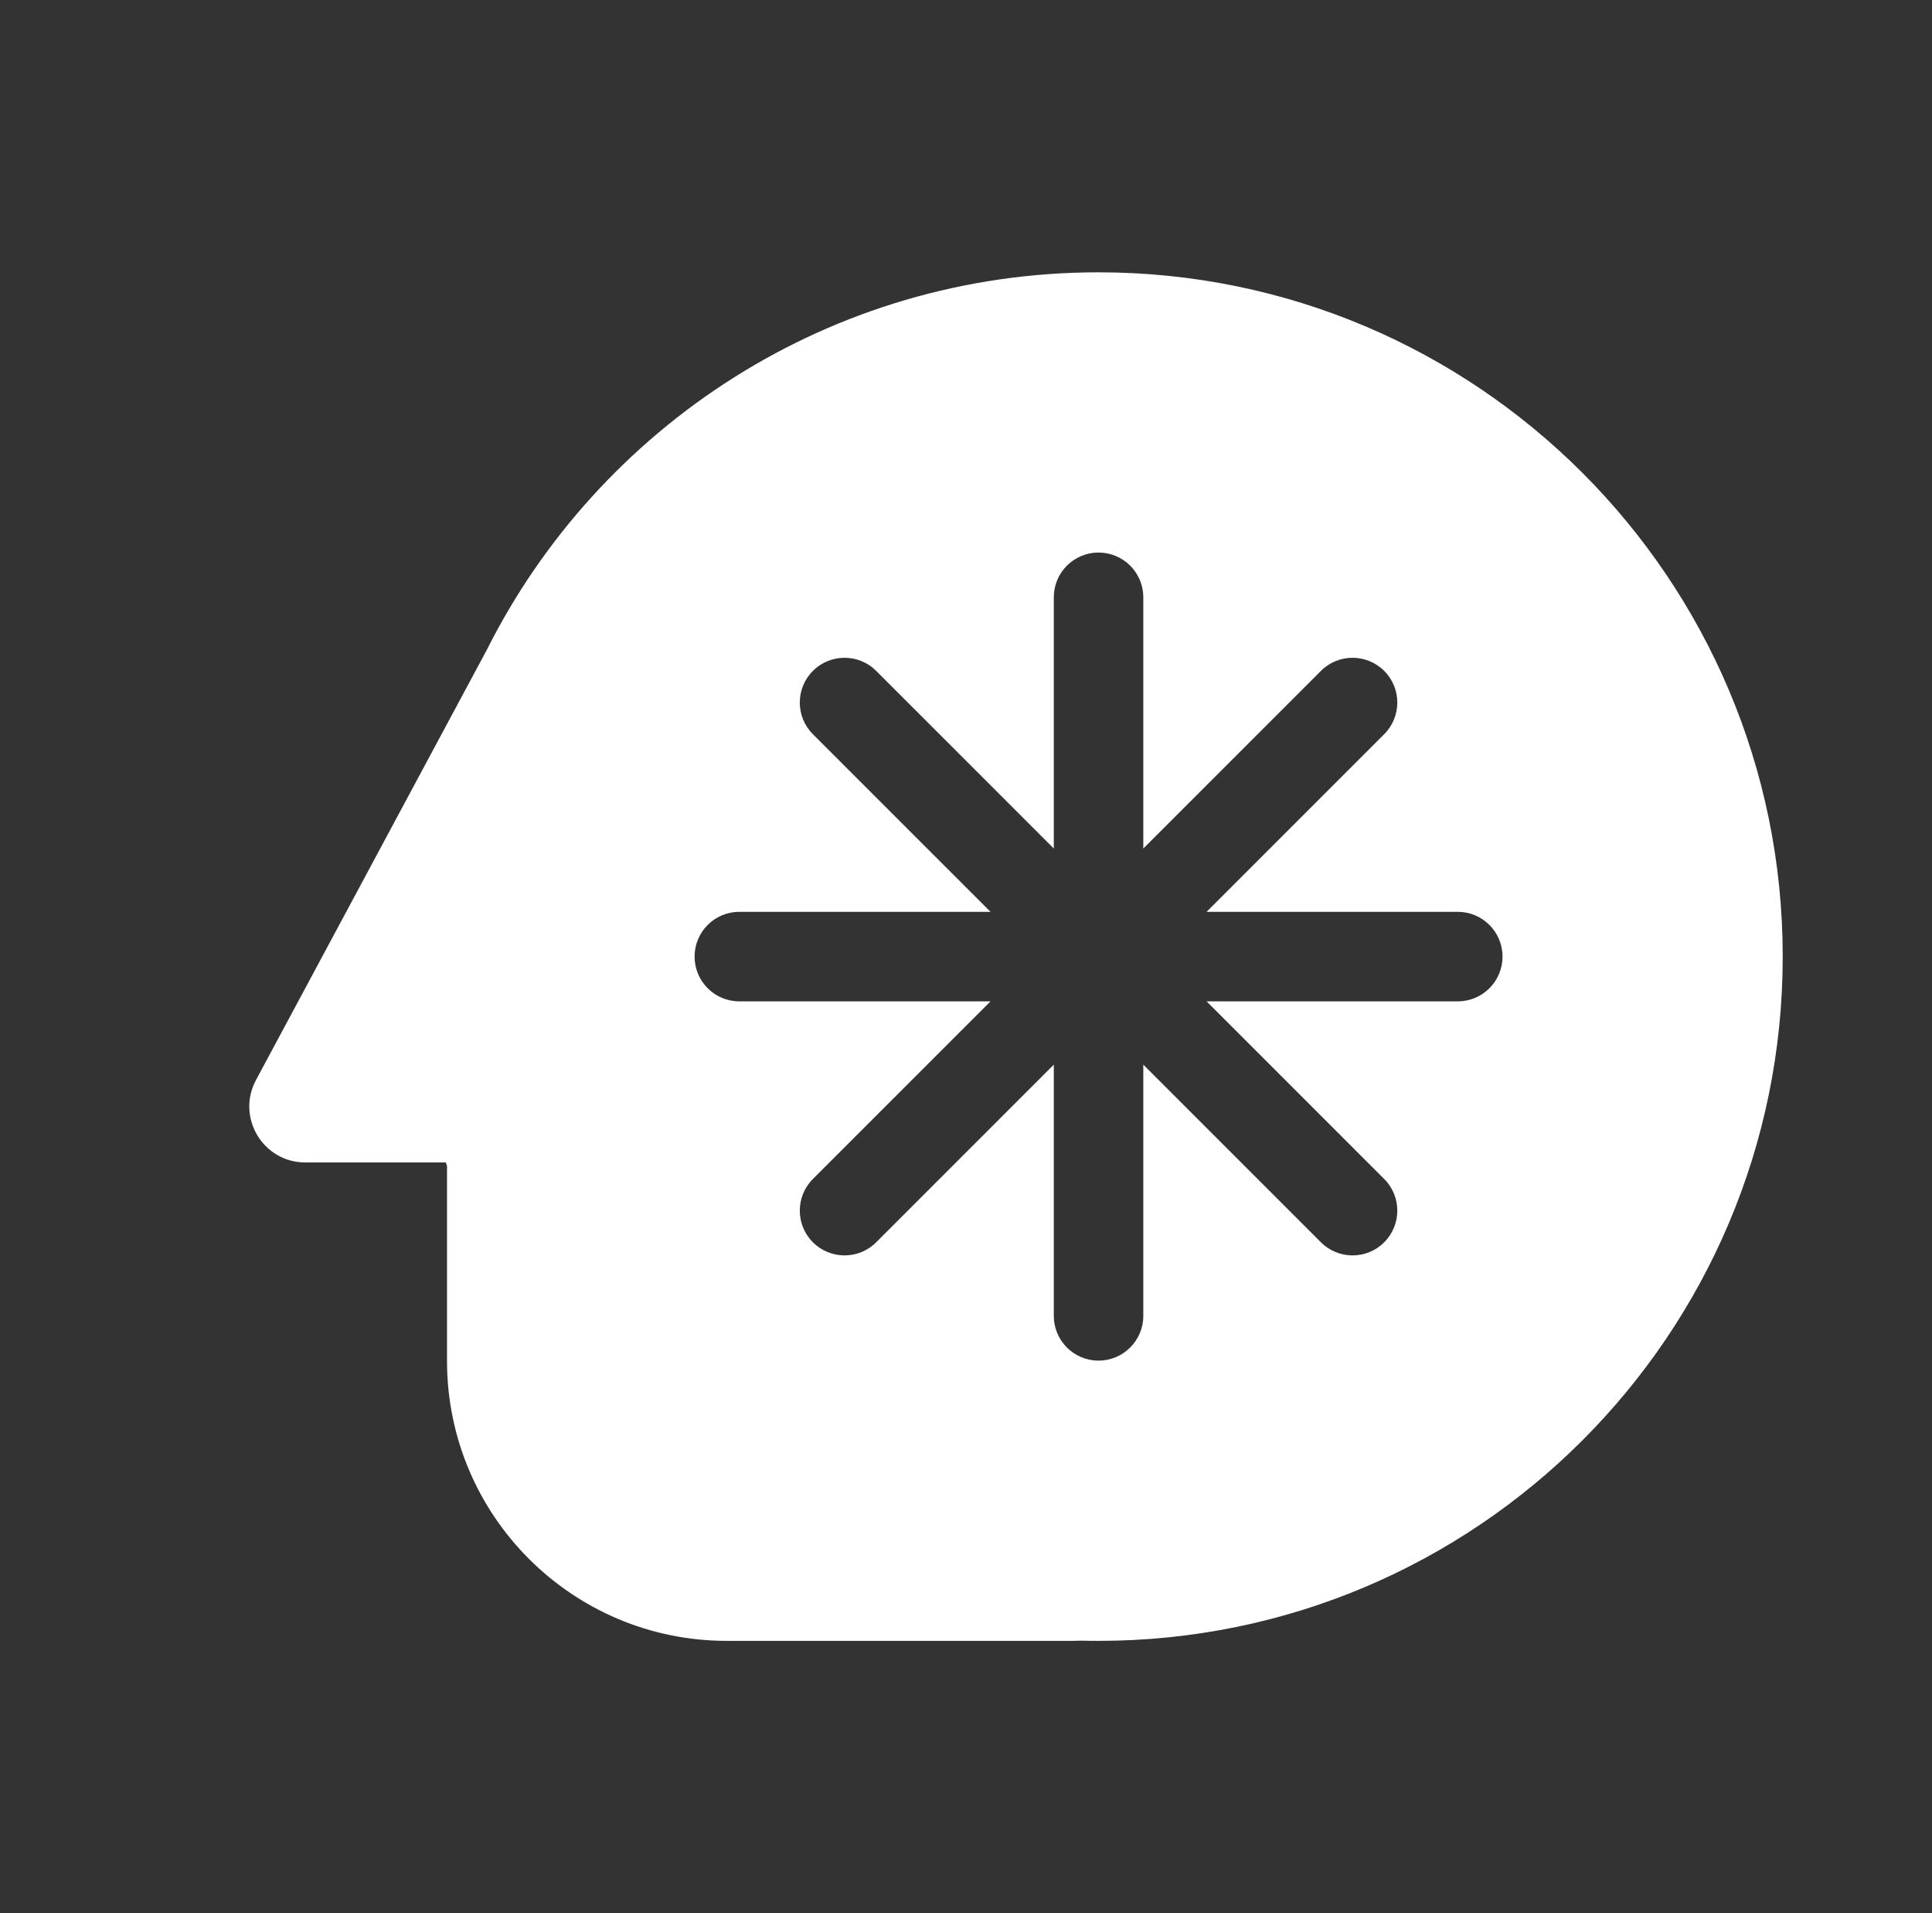 <?xml version="1.0" encoding="UTF-8"?> <svg xmlns="http://www.w3.org/2000/svg" width="101" height="100" viewBox="0 0 101 100" fill="none"><rect x="0" y="0" width="101" height="100" fill="#333333" stroke="none"/><path fill-rule="evenodd" clip-rule="evenodd" d="M57.429 85.766C77.183 85.766 93.196 69.753 93.196 50C93.196 30.247 77.183 14.234 57.429 14.234C43.423 14.234 31.297 22.285 25.427 34.012C25.412 34.037 25.398 34.063 25.384 34.089L13.383 56.451C12.338 58.4 13.749 60.76 15.961 60.76H23.31C23.33 60.823 23.349 60.885 23.369 60.947V71.138C23.369 79.217 29.919 85.766 37.997 85.766H55.941C56.135 85.766 56.329 85.763 56.521 85.755C56.823 85.763 57.126 85.766 57.429 85.766ZM57.429 28.881C56.137 28.881 55.09 29.929 55.09 31.221V44.351L45.805 35.067C44.891 34.153 43.41 34.153 42.496 35.067C41.583 35.981 41.583 37.462 42.496 38.376L51.781 47.66H38.65C37.358 47.66 36.311 48.708 36.311 50C36.311 51.292 37.358 52.34 38.65 52.34H51.781L42.496 61.624C41.583 62.538 41.583 64.019 42.496 64.933C43.41 65.847 44.891 65.847 45.805 64.933L55.09 55.648V68.779C55.09 70.071 56.137 71.118 57.429 71.118C58.721 71.118 59.769 70.071 59.769 68.779V55.648L69.054 64.933C69.967 65.847 71.449 65.847 72.362 64.933C73.276 64.019 73.276 62.538 72.362 61.624L63.078 52.34H76.208C77.5 52.34 78.548 51.292 78.548 50C78.548 48.708 77.5 47.66 76.208 47.66H63.078L72.362 38.376C73.276 37.462 73.276 35.98 72.362 35.067C71.449 34.153 69.967 34.153 69.054 35.067L59.769 44.351V31.221C59.769 29.929 58.721 28.881 57.429 28.881Z" fill="white"></path></svg> 
